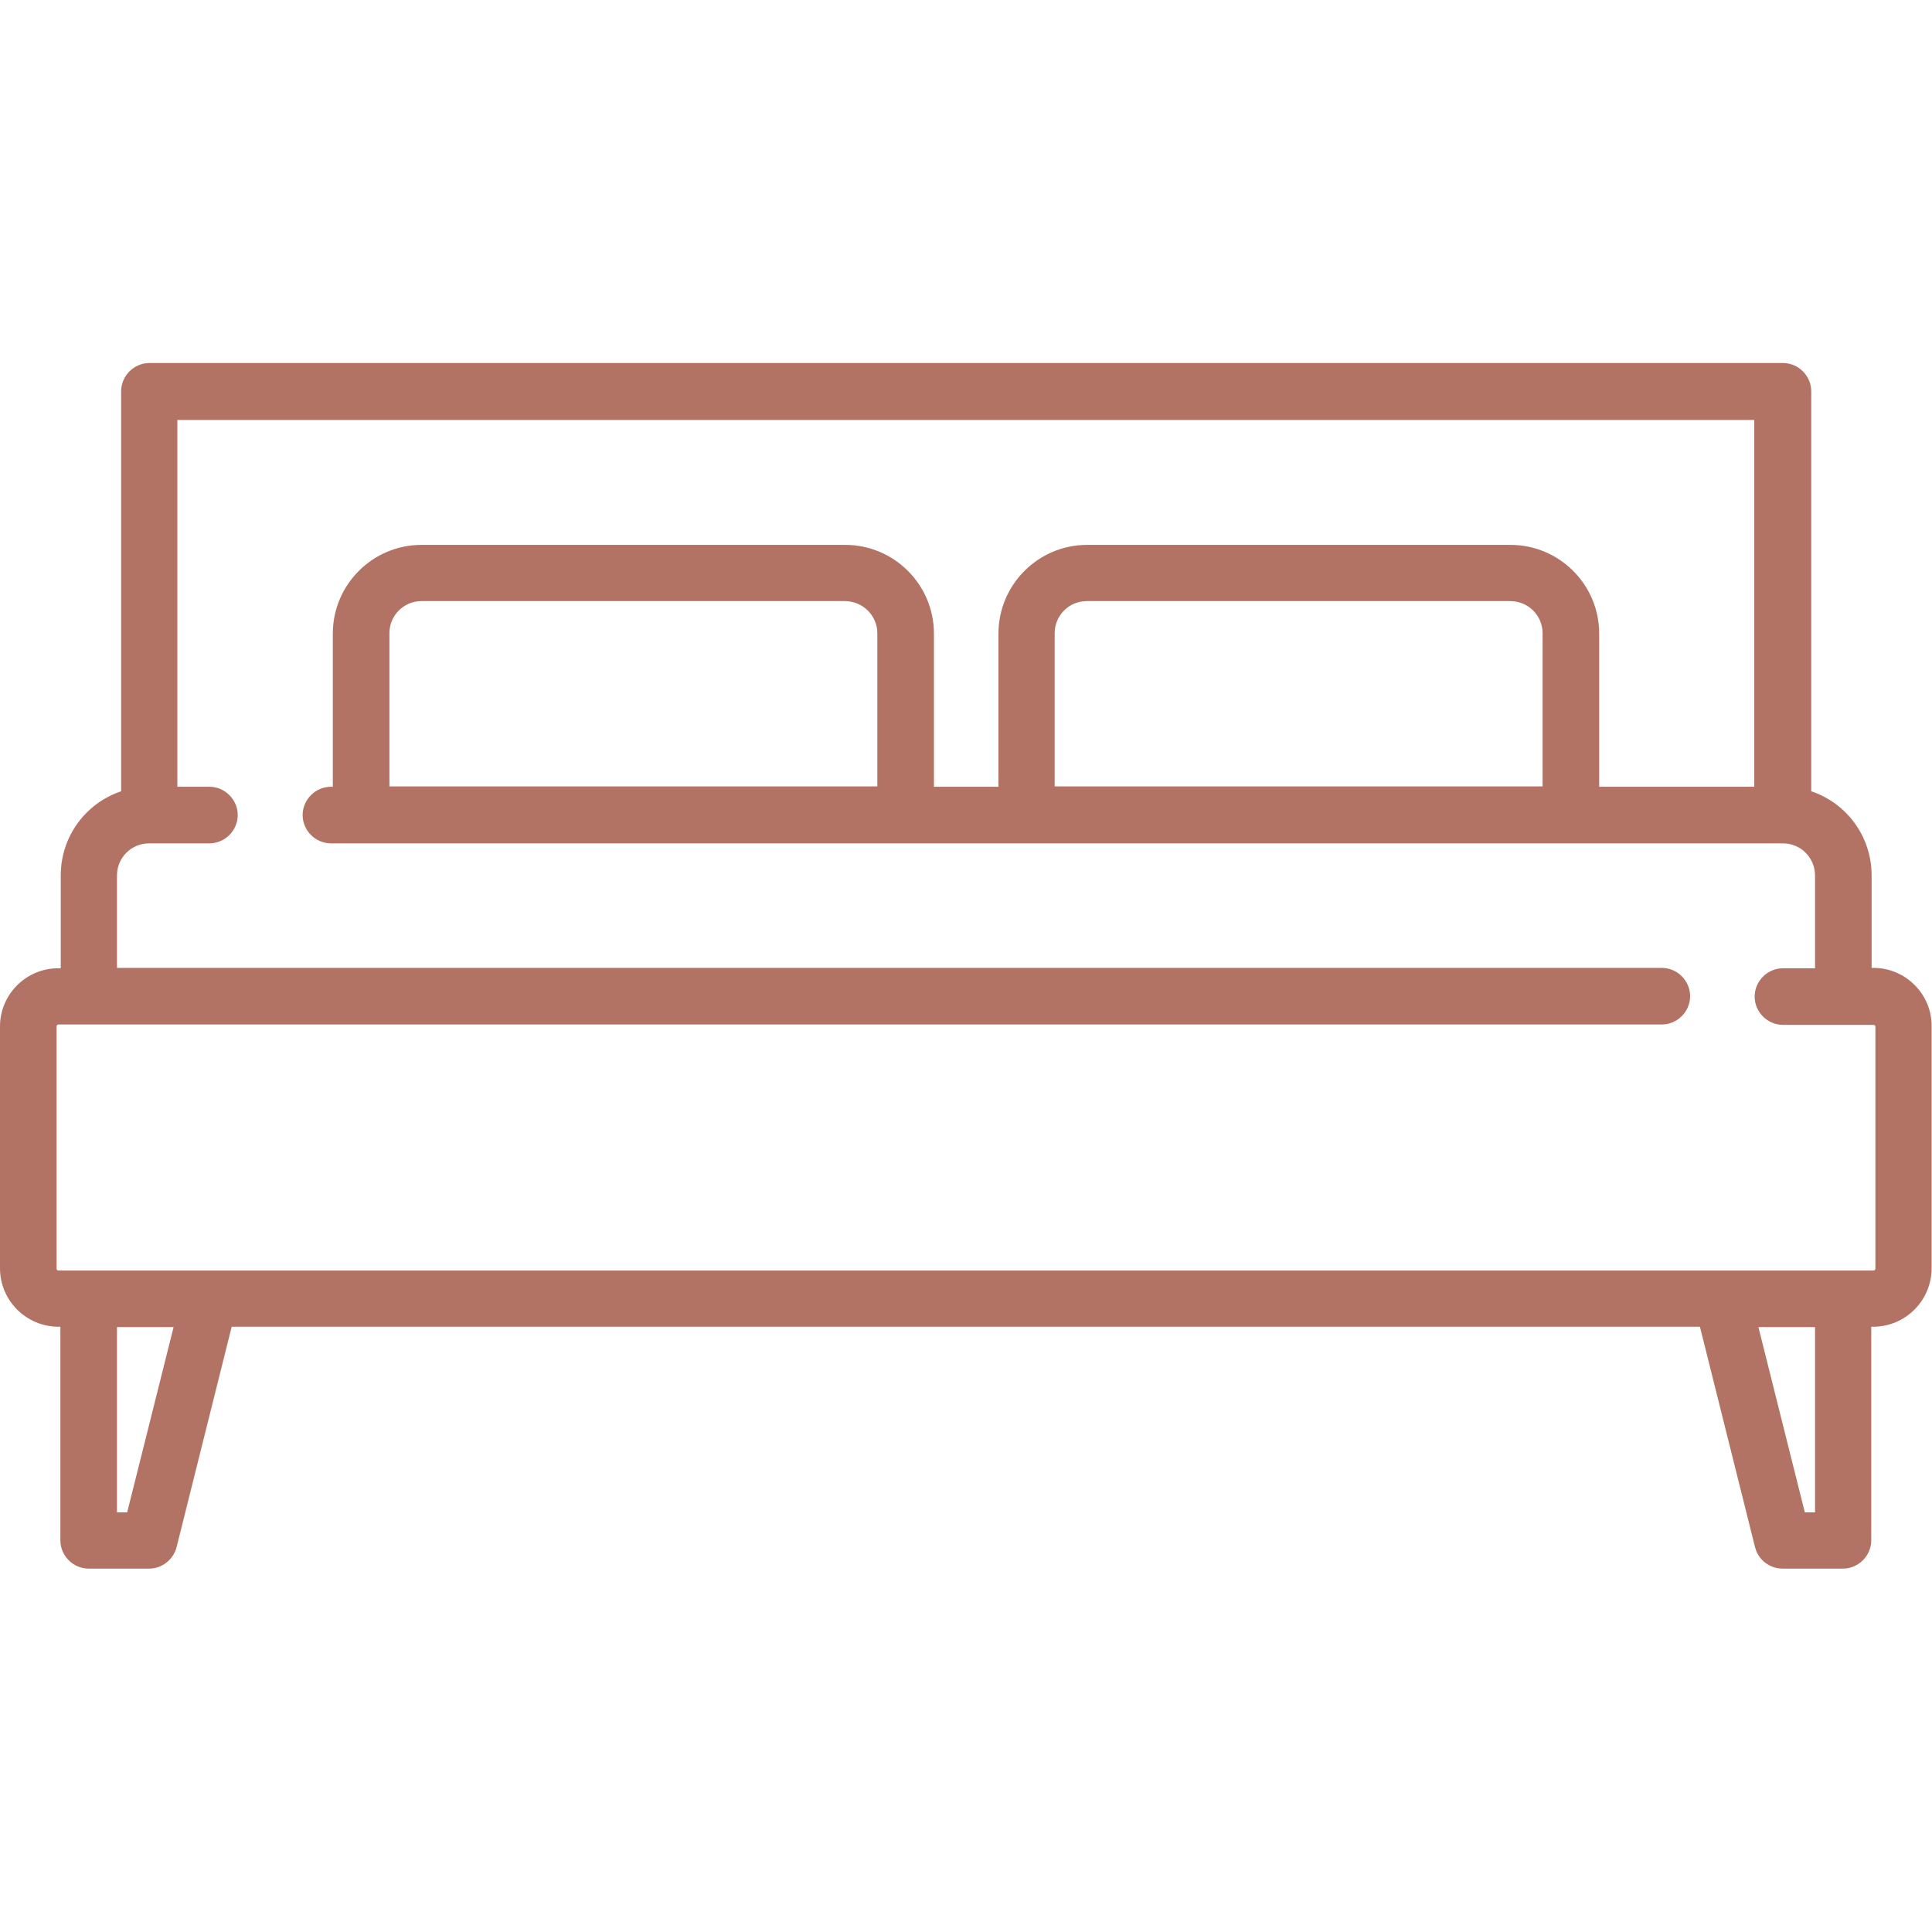 <?xml version="1.0" encoding="utf-8"?>
<!-- Generator: Adobe Illustrator 25.3.0, SVG Export Plug-In . SVG Version: 6.00 Build 0)  -->
<svg version="1.1" baseProfile="tiny" id="Capa_1" xmlns="http://www.w3.org/2000/svg" xmlns:xlink="http://www.w3.org/1999/xlink"
	 x="0px" y="0px" viewBox="0 0 512 512" overflow="visible" xml:space="preserve">
<g>
	<g>
		<path fill="#B37364" d="M496.5,256.5H496V232c0-10.4-6.7-19.2-16-22.3v-106c0-4.1-3.4-7.5-7.5-7.5H39.6c-4.1,0-7.5,3.4-7.5,7.5
			v106c-9.3,3.1-16,11.9-16,22.3v24.6h-0.5C7,256.5,0,263.5,0,272v64.1c0,8.6,7,15.5,15.5,15.5H16v56.6c0,4.1,3.4,7.5,7.5,7.5h16
			c3.4,0,6.4-2.3,7.3-5.7l14.6-58.4h389.1l14.6,58.4c0.8,3.3,3.8,5.7,7.3,5.7h16c4.1,0,7.5-3.4,7.5-7.5v-56.6h0.5
			c8.6,0,15.5-7,15.5-15.5V272C512,263.5,505,256.5,496.5,256.5z M33.7,400.8H31v-49.1h15L33.7,400.8z M481,400.8L481,400.8h-2.7
			L466,351.7h15V400.8z M496.5,336.7h-481c-0.3,0-0.5-0.2-0.5-0.5V272c0-0.3,0.2-0.5,0.5-0.5h424.9c4.1,0,7.5-3.4,7.5-7.5
			s-3.4-7.5-7.5-7.5H31V232c0-4.7,3.8-8.5,8.5-8.5h16c4.1,0,7.5-3.4,7.5-7.5s-3.4-7.5-7.5-7.5H47v-97.2h417.9v97.2h-41.1v-40.6
			c0-13-10.6-23.5-23.5-23.5H288.1c-13,0-23.5,10.6-23.5,23.5v40.6h-17.1v-40.6c0-13-10.6-23.5-23.5-23.5H111.7
			c-13,0-23.5,10.6-23.5,23.5v40.6h-0.5c-4.1,0-7.5,3.4-7.5,7.5s3.4,7.5,7.5,7.5h384.8c4.7,0,8.5,3.8,8.5,8.5v24.6h-8.5
			c-4.1,0-7.5,3.4-7.5,7.5s3.4,7.5,7.5,7.5h24c0.3,0,0.5,0.2,0.5,0.5v64.1l0,0C497,336.4,496.8,336.7,496.5,336.7z M408.8,167.8
			v40.6H279.5v-40.6c0-4.7,3.8-8.5,8.5-8.5h112.2C405,159.3,408.8,163.1,408.8,167.8z M232.5,167.8v40.6H103.2v-40.6
			c0-4.7,3.8-8.5,8.5-8.5h112.2C228.6,159.3,232.5,163.1,232.5,167.8z"/>
	</g>
</g>
</svg>
